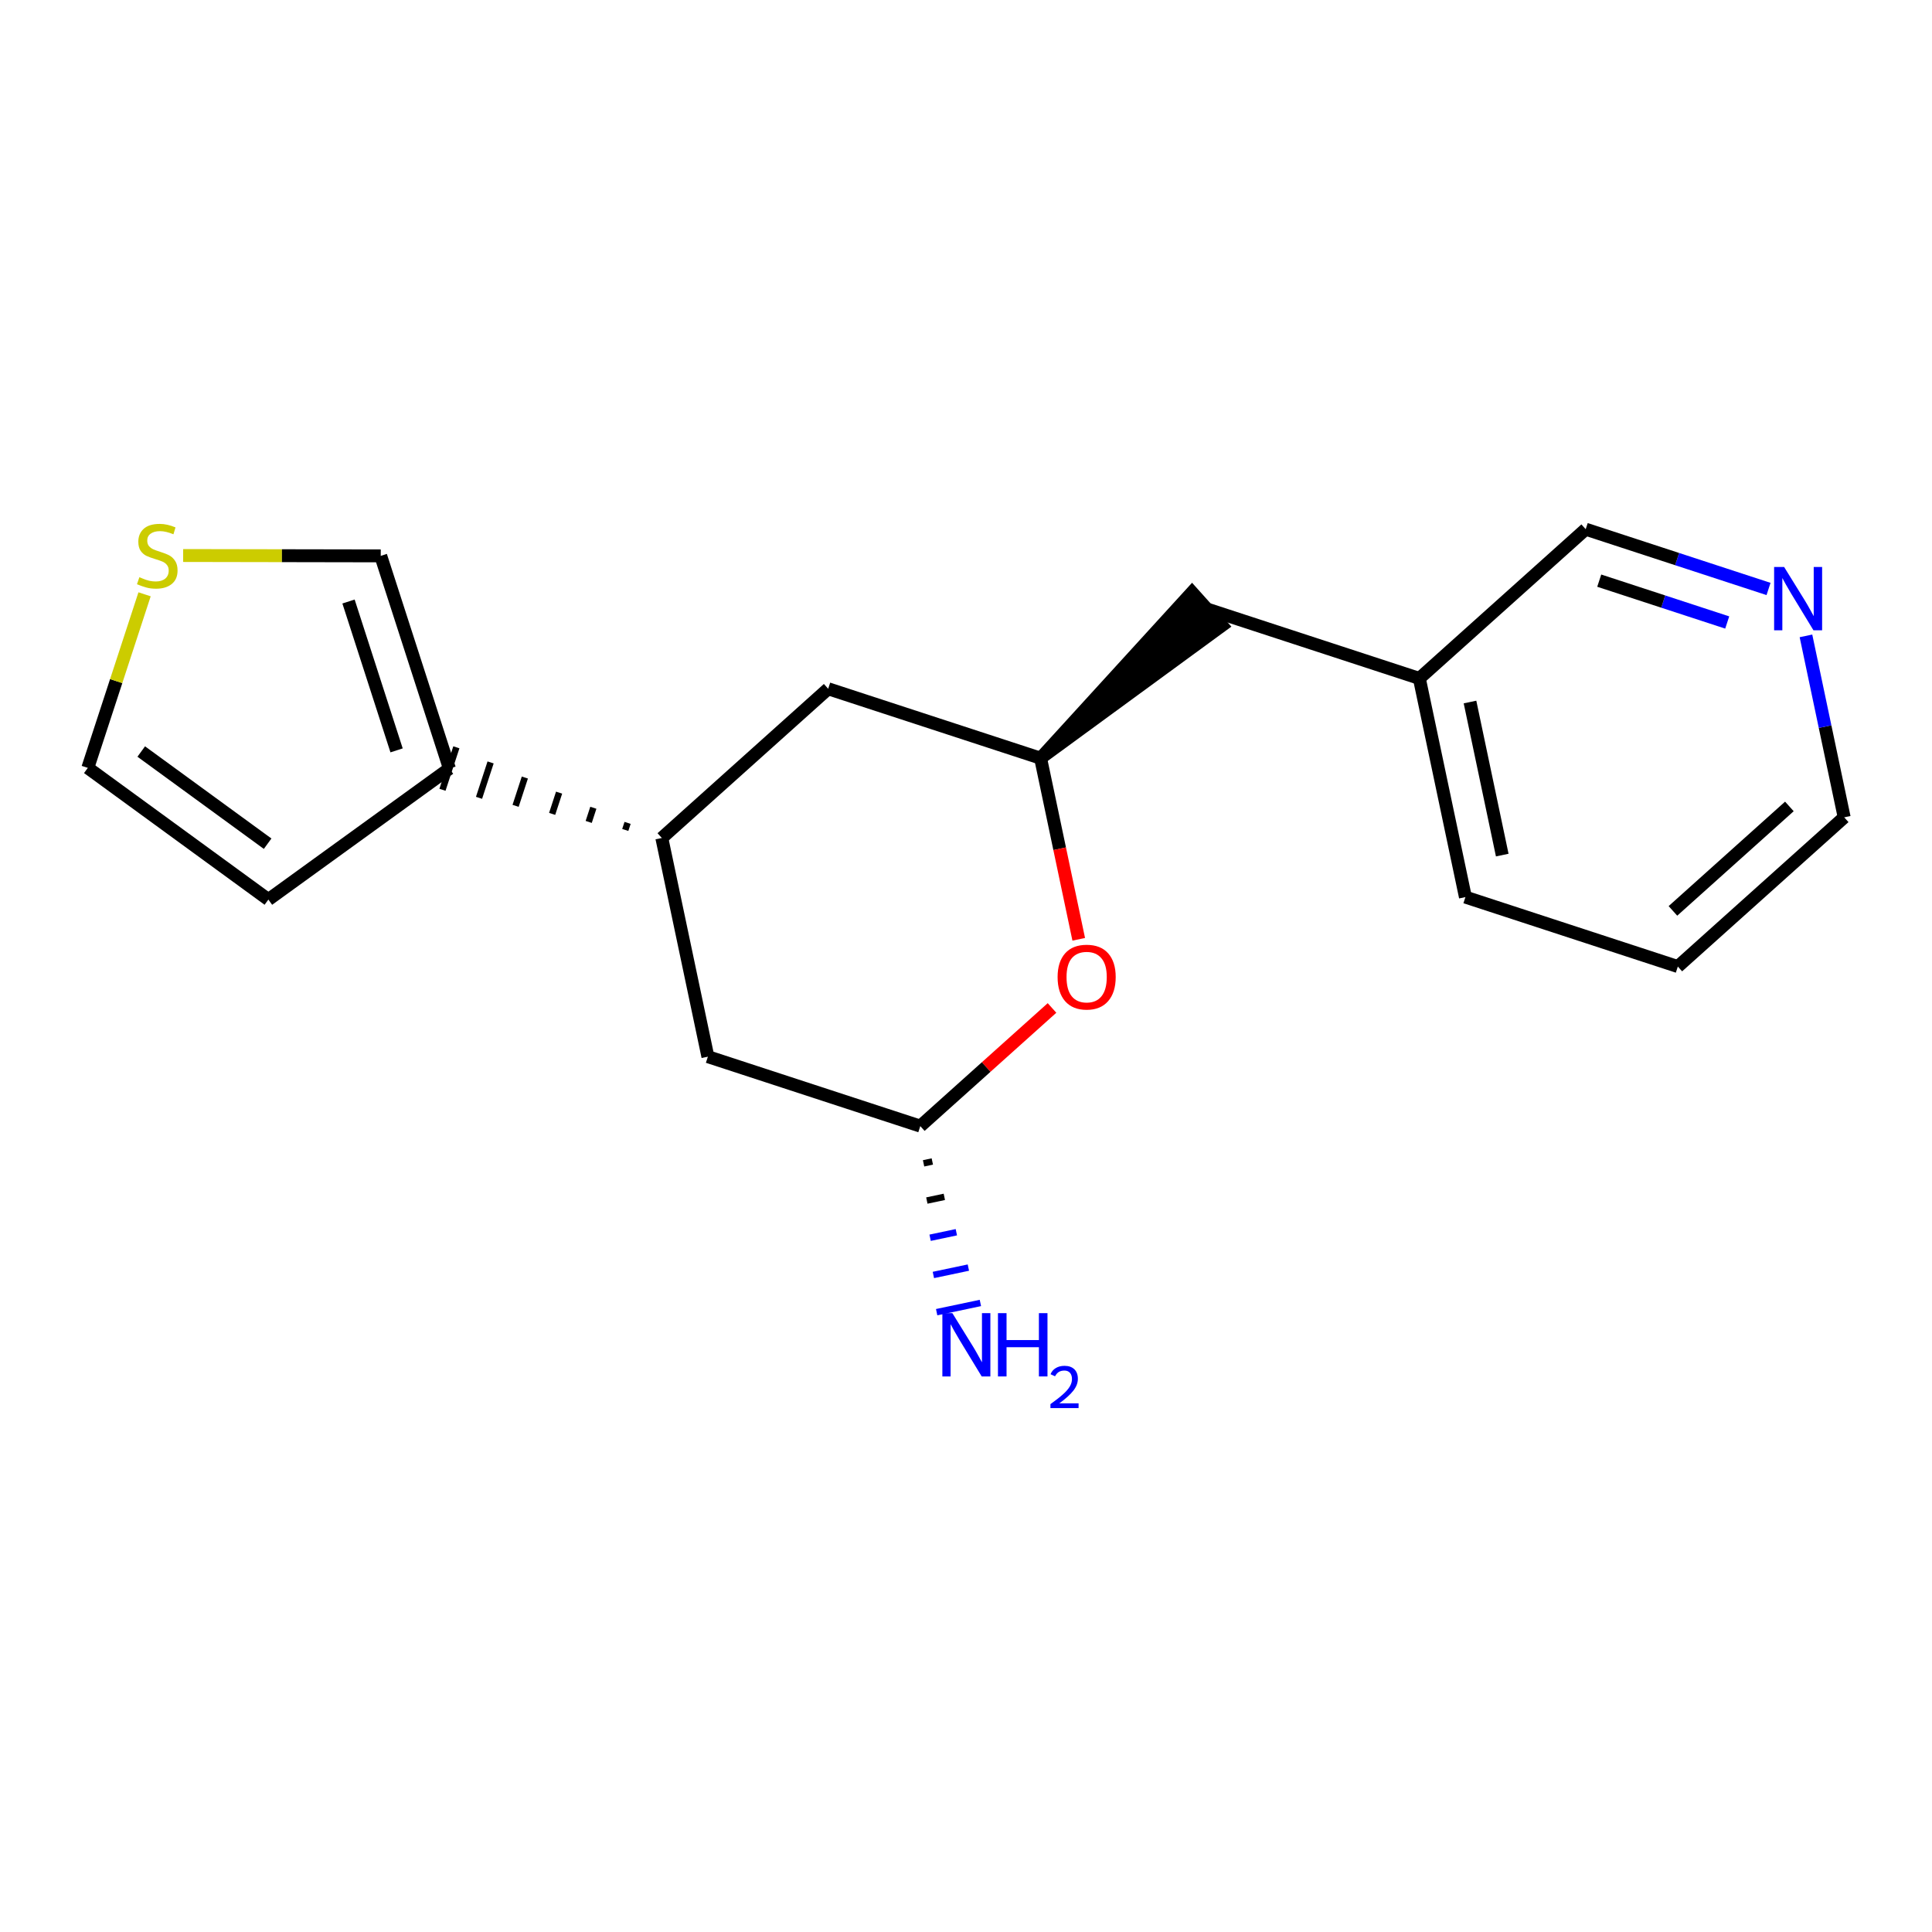 <?xml version='1.0' encoding='iso-8859-1'?>
<svg version='1.1' baseProfile='full'
              xmlns='http://www.w3.org/2000/svg'
                      xmlns:rdkit='http://www.rdkit.org/xml'
                      xmlns:xlink='http://www.w3.org/1999/xlink'
                  xml:space='preserve'
width='300px' height='300px' viewBox='0 0 300 300'>
<!-- END OF HEADER -->
<rect style='opacity:1.0;fill:#FFFFFF;stroke:none' width='300' height='300' x='0' y='0'> </rect>
<rect style='opacity:1.0;fill:#FFFFFF;stroke:none' width='300' height='300' x='0' y='0'> </rect>
<path class='bond-0 atom-1 atom-0' d='M 143.412,180.642 L 144.77,180.355' style='fill:none;fill-rule:evenodd;stroke:#000000;stroke-width:1.0px;stroke-linecap:butt;stroke-linejoin:miter;stroke-opacity:1' />
<path class='bond-0 atom-1 atom-0' d='M 143.92,186.42 L 146.636,185.847' style='fill:none;fill-rule:evenodd;stroke:#000000;stroke-width:1.0px;stroke-linecap:butt;stroke-linejoin:miter;stroke-opacity:1' />
<path class='bond-0 atom-1 atom-0' d='M 144.428,192.198 L 148.502,191.339' style='fill:none;fill-rule:evenodd;stroke:#0000FF;stroke-width:1.0px;stroke-linecap:butt;stroke-linejoin:miter;stroke-opacity:1' />
<path class='bond-0 atom-1 atom-0' d='M 144.935,197.976 L 150.368,196.831' style='fill:none;fill-rule:evenodd;stroke:#0000FF;stroke-width:1.0px;stroke-linecap:butt;stroke-linejoin:miter;stroke-opacity:1' />
<path class='bond-0 atom-1 atom-0' d='M 145.443,203.754 L 152.234,202.323' style='fill:none;fill-rule:evenodd;stroke:#0000FF;stroke-width:1.0px;stroke-linecap:butt;stroke-linejoin:miter;stroke-opacity:1' />
<path class='bond-1 atom-1 atom-2' d='M 142.904,174.863 L 109.921,164.079' style='fill:none;fill-rule:evenodd;stroke:#000000;stroke-width:2.0px;stroke-linecap:butt;stroke-linejoin:miter;stroke-opacity:1' />
<path class='bond-18 atom-18 atom-1' d='M 163.356,156.516 L 153.13,165.69' style='fill:none;fill-rule:evenodd;stroke:#FF0000;stroke-width:2.0px;stroke-linecap:butt;stroke-linejoin:miter;stroke-opacity:1' />
<path class='bond-18 atom-18 atom-1' d='M 153.13,165.69 L 142.904,174.863' style='fill:none;fill-rule:evenodd;stroke:#000000;stroke-width:2.0px;stroke-linecap:butt;stroke-linejoin:miter;stroke-opacity:1' />
<path class='bond-2 atom-2 atom-3' d='M 109.921,164.079 L 102.768,130.123' style='fill:none;fill-rule:evenodd;stroke:#000000;stroke-width:2.0px;stroke-linecap:butt;stroke-linejoin:miter;stroke-opacity:1' />
<path class='bond-3 atom-3 atom-4' d='M 97.451,127.776 L 97.091,128.875' style='fill:none;fill-rule:evenodd;stroke:#000000;stroke-width:1.0px;stroke-linecap:butt;stroke-linejoin:miter;stroke-opacity:1' />
<path class='bond-3 atom-3 atom-4' d='M 92.133,125.429 L 91.414,127.628' style='fill:none;fill-rule:evenodd;stroke:#000000;stroke-width:1.0px;stroke-linecap:butt;stroke-linejoin:miter;stroke-opacity:1' />
<path class='bond-3 atom-3 atom-4' d='M 86.816,123.082 L 85.737,126.38' style='fill:none;fill-rule:evenodd;stroke:#000000;stroke-width:1.0px;stroke-linecap:butt;stroke-linejoin:miter;stroke-opacity:1' />
<path class='bond-3 atom-3 atom-4' d='M 81.498,120.735 L 80.06,125.133' style='fill:none;fill-rule:evenodd;stroke:#000000;stroke-width:1.0px;stroke-linecap:butt;stroke-linejoin:miter;stroke-opacity:1' />
<path class='bond-3 atom-3 atom-4' d='M 76.18,118.388 L 74.383,123.885' style='fill:none;fill-rule:evenodd;stroke:#000000;stroke-width:1.0px;stroke-linecap:butt;stroke-linejoin:miter;stroke-opacity:1' />
<path class='bond-3 atom-3 atom-4' d='M 70.863,116.041 L 68.706,122.637' style='fill:none;fill-rule:evenodd;stroke:#000000;stroke-width:1.0px;stroke-linecap:butt;stroke-linejoin:miter;stroke-opacity:1' />
<path class='bond-8 atom-3 atom-9' d='M 102.768,130.123 L 128.599,106.95' style='fill:none;fill-rule:evenodd;stroke:#000000;stroke-width:2.0px;stroke-linecap:butt;stroke-linejoin:miter;stroke-opacity:1' />
<path class='bond-4 atom-4 atom-5' d='M 69.785,119.339 L 41.673,139.685' style='fill:none;fill-rule:evenodd;stroke:#000000;stroke-width:2.0px;stroke-linecap:butt;stroke-linejoin:miter;stroke-opacity:1' />
<path class='bond-19 atom-8 atom-4' d='M 59.122,86.316 L 69.785,119.339' style='fill:none;fill-rule:evenodd;stroke:#000000;stroke-width:2.0px;stroke-linecap:butt;stroke-linejoin:miter;stroke-opacity:1' />
<path class='bond-19 atom-8 atom-4' d='M 54.117,93.402 L 61.581,116.518' style='fill:none;fill-rule:evenodd;stroke:#000000;stroke-width:2.0px;stroke-linecap:butt;stroke-linejoin:miter;stroke-opacity:1' />
<path class='bond-5 atom-5 atom-6' d='M 41.673,139.685 L 13.636,119.236' style='fill:none;fill-rule:evenodd;stroke:#000000;stroke-width:2.0px;stroke-linecap:butt;stroke-linejoin:miter;stroke-opacity:1' />
<path class='bond-5 atom-5 atom-6' d='M 41.557,131.01 L 21.932,116.696' style='fill:none;fill-rule:evenodd;stroke:#000000;stroke-width:2.0px;stroke-linecap:butt;stroke-linejoin:miter;stroke-opacity:1' />
<path class='bond-6 atom-6 atom-7' d='M 13.636,119.236 L 18.042,105.76' style='fill:none;fill-rule:evenodd;stroke:#000000;stroke-width:2.0px;stroke-linecap:butt;stroke-linejoin:miter;stroke-opacity:1' />
<path class='bond-6 atom-6 atom-7' d='M 18.042,105.76 L 22.448,92.284' style='fill:none;fill-rule:evenodd;stroke:#CCCC00;stroke-width:2.0px;stroke-linecap:butt;stroke-linejoin:miter;stroke-opacity:1' />
<path class='bond-7 atom-7 atom-8' d='M 28.439,86.26 L 43.78,86.288' style='fill:none;fill-rule:evenodd;stroke:#CCCC00;stroke-width:2.0px;stroke-linecap:butt;stroke-linejoin:miter;stroke-opacity:1' />
<path class='bond-7 atom-7 atom-8' d='M 43.78,86.288 L 59.122,86.316' style='fill:none;fill-rule:evenodd;stroke:#000000;stroke-width:2.0px;stroke-linecap:butt;stroke-linejoin:miter;stroke-opacity:1' />
<path class='bond-9 atom-9 atom-10' d='M 128.599,106.95 L 161.582,117.734' style='fill:none;fill-rule:evenodd;stroke:#000000;stroke-width:2.0px;stroke-linecap:butt;stroke-linejoin:miter;stroke-opacity:1' />
<path class='bond-10 atom-10 atom-11' d='M 161.582,117.734 L 189.731,97.145 L 185.096,91.979 Z' style='fill:#000000;fill-rule:evenodd;fill-opacity:1;stroke:#000000;stroke-width:2.0px;stroke-linecap:butt;stroke-linejoin:miter;stroke-opacity:1;' />
<path class='bond-17 atom-10 atom-18' d='M 161.582,117.734 L 164.544,131.794' style='fill:none;fill-rule:evenodd;stroke:#000000;stroke-width:2.0px;stroke-linecap:butt;stroke-linejoin:miter;stroke-opacity:1' />
<path class='bond-17 atom-10 atom-18' d='M 164.544,131.794 L 167.505,145.854' style='fill:none;fill-rule:evenodd;stroke:#FF0000;stroke-width:2.0px;stroke-linecap:butt;stroke-linejoin:miter;stroke-opacity:1' />
<path class='bond-11 atom-11 atom-12' d='M 187.413,94.562 L 220.397,105.346' style='fill:none;fill-rule:evenodd;stroke:#000000;stroke-width:2.0px;stroke-linecap:butt;stroke-linejoin:miter;stroke-opacity:1' />
<path class='bond-12 atom-12 atom-13' d='M 220.397,105.346 L 227.549,139.302' style='fill:none;fill-rule:evenodd;stroke:#000000;stroke-width:2.0px;stroke-linecap:butt;stroke-linejoin:miter;stroke-opacity:1' />
<path class='bond-12 atom-12 atom-13' d='M 228.261,109.009 L 233.268,132.778' style='fill:none;fill-rule:evenodd;stroke:#000000;stroke-width:2.0px;stroke-linecap:butt;stroke-linejoin:miter;stroke-opacity:1' />
<path class='bond-20 atom-17 atom-12' d='M 246.228,82.173 L 220.397,105.346' style='fill:none;fill-rule:evenodd;stroke:#000000;stroke-width:2.0px;stroke-linecap:butt;stroke-linejoin:miter;stroke-opacity:1' />
<path class='bond-13 atom-13 atom-14' d='M 227.549,139.302 L 260.533,150.086' style='fill:none;fill-rule:evenodd;stroke:#000000;stroke-width:2.0px;stroke-linecap:butt;stroke-linejoin:miter;stroke-opacity:1' />
<path class='bond-14 atom-14 atom-15' d='M 260.533,150.086 L 286.364,126.914' style='fill:none;fill-rule:evenodd;stroke:#000000;stroke-width:2.0px;stroke-linecap:butt;stroke-linejoin:miter;stroke-opacity:1' />
<path class='bond-14 atom-14 atom-15' d='M 259.773,141.444 L 277.854,125.223' style='fill:none;fill-rule:evenodd;stroke:#000000;stroke-width:2.0px;stroke-linecap:butt;stroke-linejoin:miter;stroke-opacity:1' />
<path class='bond-15 atom-15 atom-16' d='M 286.364,126.914 L 283.396,112.826' style='fill:none;fill-rule:evenodd;stroke:#000000;stroke-width:2.0px;stroke-linecap:butt;stroke-linejoin:miter;stroke-opacity:1' />
<path class='bond-15 atom-15 atom-16' d='M 283.396,112.826 L 280.429,98.739' style='fill:none;fill-rule:evenodd;stroke:#0000FF;stroke-width:2.0px;stroke-linecap:butt;stroke-linejoin:miter;stroke-opacity:1' />
<path class='bond-16 atom-16 atom-17' d='M 274.617,91.455 L 260.422,86.814' style='fill:none;fill-rule:evenodd;stroke:#0000FF;stroke-width:2.0px;stroke-linecap:butt;stroke-linejoin:miter;stroke-opacity:1' />
<path class='bond-16 atom-16 atom-17' d='M 260.422,86.814 L 246.228,82.173' style='fill:none;fill-rule:evenodd;stroke:#000000;stroke-width:2.0px;stroke-linecap:butt;stroke-linejoin:miter;stroke-opacity:1' />
<path class='bond-16 atom-16 atom-17' d='M 268.201,96.66 L 258.265,93.411' style='fill:none;fill-rule:evenodd;stroke:#0000FF;stroke-width:2.0px;stroke-linecap:butt;stroke-linejoin:miter;stroke-opacity:1' />
<path class='bond-16 atom-16 atom-17' d='M 258.265,93.411 L 248.329,90.162' style='fill:none;fill-rule:evenodd;stroke:#000000;stroke-width:2.0px;stroke-linecap:butt;stroke-linejoin:miter;stroke-opacity:1' />
<path  class='atom-0' d='M 147.884 203.906
L 151.105 209.111
Q 151.424 209.625, 151.937 210.555
Q 152.451 211.485, 152.479 211.54
L 152.479 203.906
L 153.784 203.906
L 153.784 213.734
L 152.437 213.734
L 148.981 208.043
Q 148.578 207.376, 148.148 206.613
Q 147.732 205.849, 147.607 205.613
L 147.607 213.734
L 146.33 213.734
L 146.33 203.906
L 147.884 203.906
' fill='#0000FF'/>
<path  class='atom-0' d='M 154.963 203.906
L 156.296 203.906
L 156.296 208.084
L 161.321 208.084
L 161.321 203.906
L 162.653 203.906
L 162.653 213.734
L 161.321 213.734
L 161.321 209.195
L 156.296 209.195
L 156.296 213.734
L 154.963 213.734
L 154.963 203.906
' fill='#0000FF'/>
<path  class='atom-0' d='M 163.13 213.389
Q 163.368 212.775, 163.936 212.436
Q 164.504 212.088, 165.292 212.088
Q 166.272 212.088, 166.822 212.619
Q 167.371 213.151, 167.371 214.094
Q 167.371 215.056, 166.657 215.954
Q 165.951 216.852, 164.486 217.914
L 167.481 217.914
L 167.481 218.647
L 163.111 218.647
L 163.111 218.034
Q 164.321 217.172, 165.035 216.531
Q 165.759 215.89, 166.107 215.313
Q 166.455 214.736, 166.455 214.14
Q 166.455 213.517, 166.144 213.169
Q 165.832 212.821, 165.292 212.821
Q 164.77 212.821, 164.421 213.032
Q 164.073 213.242, 163.826 213.709
L 163.13 213.389
' fill='#0000FF'/>
<path  class='atom-7' d='M 21.644 89.626
Q 21.755 89.667, 22.213 89.861
Q 22.671 90.056, 23.171 90.181
Q 23.685 90.292, 24.184 90.292
Q 25.114 90.292, 25.656 89.848
Q 26.197 89.389, 26.197 88.598
Q 26.197 88.057, 25.919 87.724
Q 25.656 87.391, 25.239 87.21
Q 24.823 87.03, 24.129 86.822
Q 23.254 86.558, 22.727 86.308
Q 22.213 86.058, 21.838 85.531
Q 21.478 85.003, 21.478 84.115
Q 21.478 82.879, 22.311 82.116
Q 23.157 81.353, 24.823 81.353
Q 25.961 81.353, 27.252 81.894
L 26.933 82.963
Q 25.753 82.477, 24.864 82.477
Q 23.907 82.477, 23.379 82.879
Q 22.852 83.268, 22.866 83.948
Q 22.866 84.476, 23.129 84.795
Q 23.407 85.114, 23.796 85.295
Q 24.198 85.475, 24.864 85.683
Q 25.753 85.961, 26.28 86.239
Q 26.808 86.516, 27.183 87.085
Q 27.571 87.641, 27.571 88.598
Q 27.571 89.959, 26.655 90.694
Q 25.753 91.416, 24.24 91.416
Q 23.365 91.416, 22.699 91.222
Q 22.047 91.041, 21.269 90.722
L 21.644 89.626
' fill='#CCCC00'/>
<path  class='atom-16' d='M 277.039 88.044
L 280.259 93.249
Q 280.578 93.762, 281.092 94.692
Q 281.606 95.622, 281.633 95.678
L 281.633 88.044
L 282.938 88.044
L 282.938 97.871
L 281.592 97.871
L 278.135 92.18
Q 277.733 91.514, 277.303 90.75
Q 276.886 89.987, 276.761 89.751
L 276.761 97.871
L 275.484 97.871
L 275.484 88.044
L 277.039 88.044
' fill='#0000FF'/>
<path  class='atom-18' d='M 164.224 151.719
Q 164.224 149.359, 165.39 148.04
Q 166.556 146.722, 168.735 146.722
Q 170.914 146.722, 172.08 148.04
Q 173.246 149.359, 173.246 151.719
Q 173.246 154.106, 172.066 155.466
Q 170.886 156.813, 168.735 156.813
Q 166.57 156.813, 165.39 155.466
Q 164.224 154.12, 164.224 151.719
M 168.735 155.702
Q 170.234 155.702, 171.039 154.703
Q 171.858 153.69, 171.858 151.719
Q 171.858 149.789, 171.039 148.818
Q 170.234 147.832, 168.735 147.832
Q 167.236 147.832, 166.417 148.804
Q 165.612 149.775, 165.612 151.719
Q 165.612 153.704, 166.417 154.703
Q 167.236 155.702, 168.735 155.702
' fill='#FF0000'/>
</svg>
